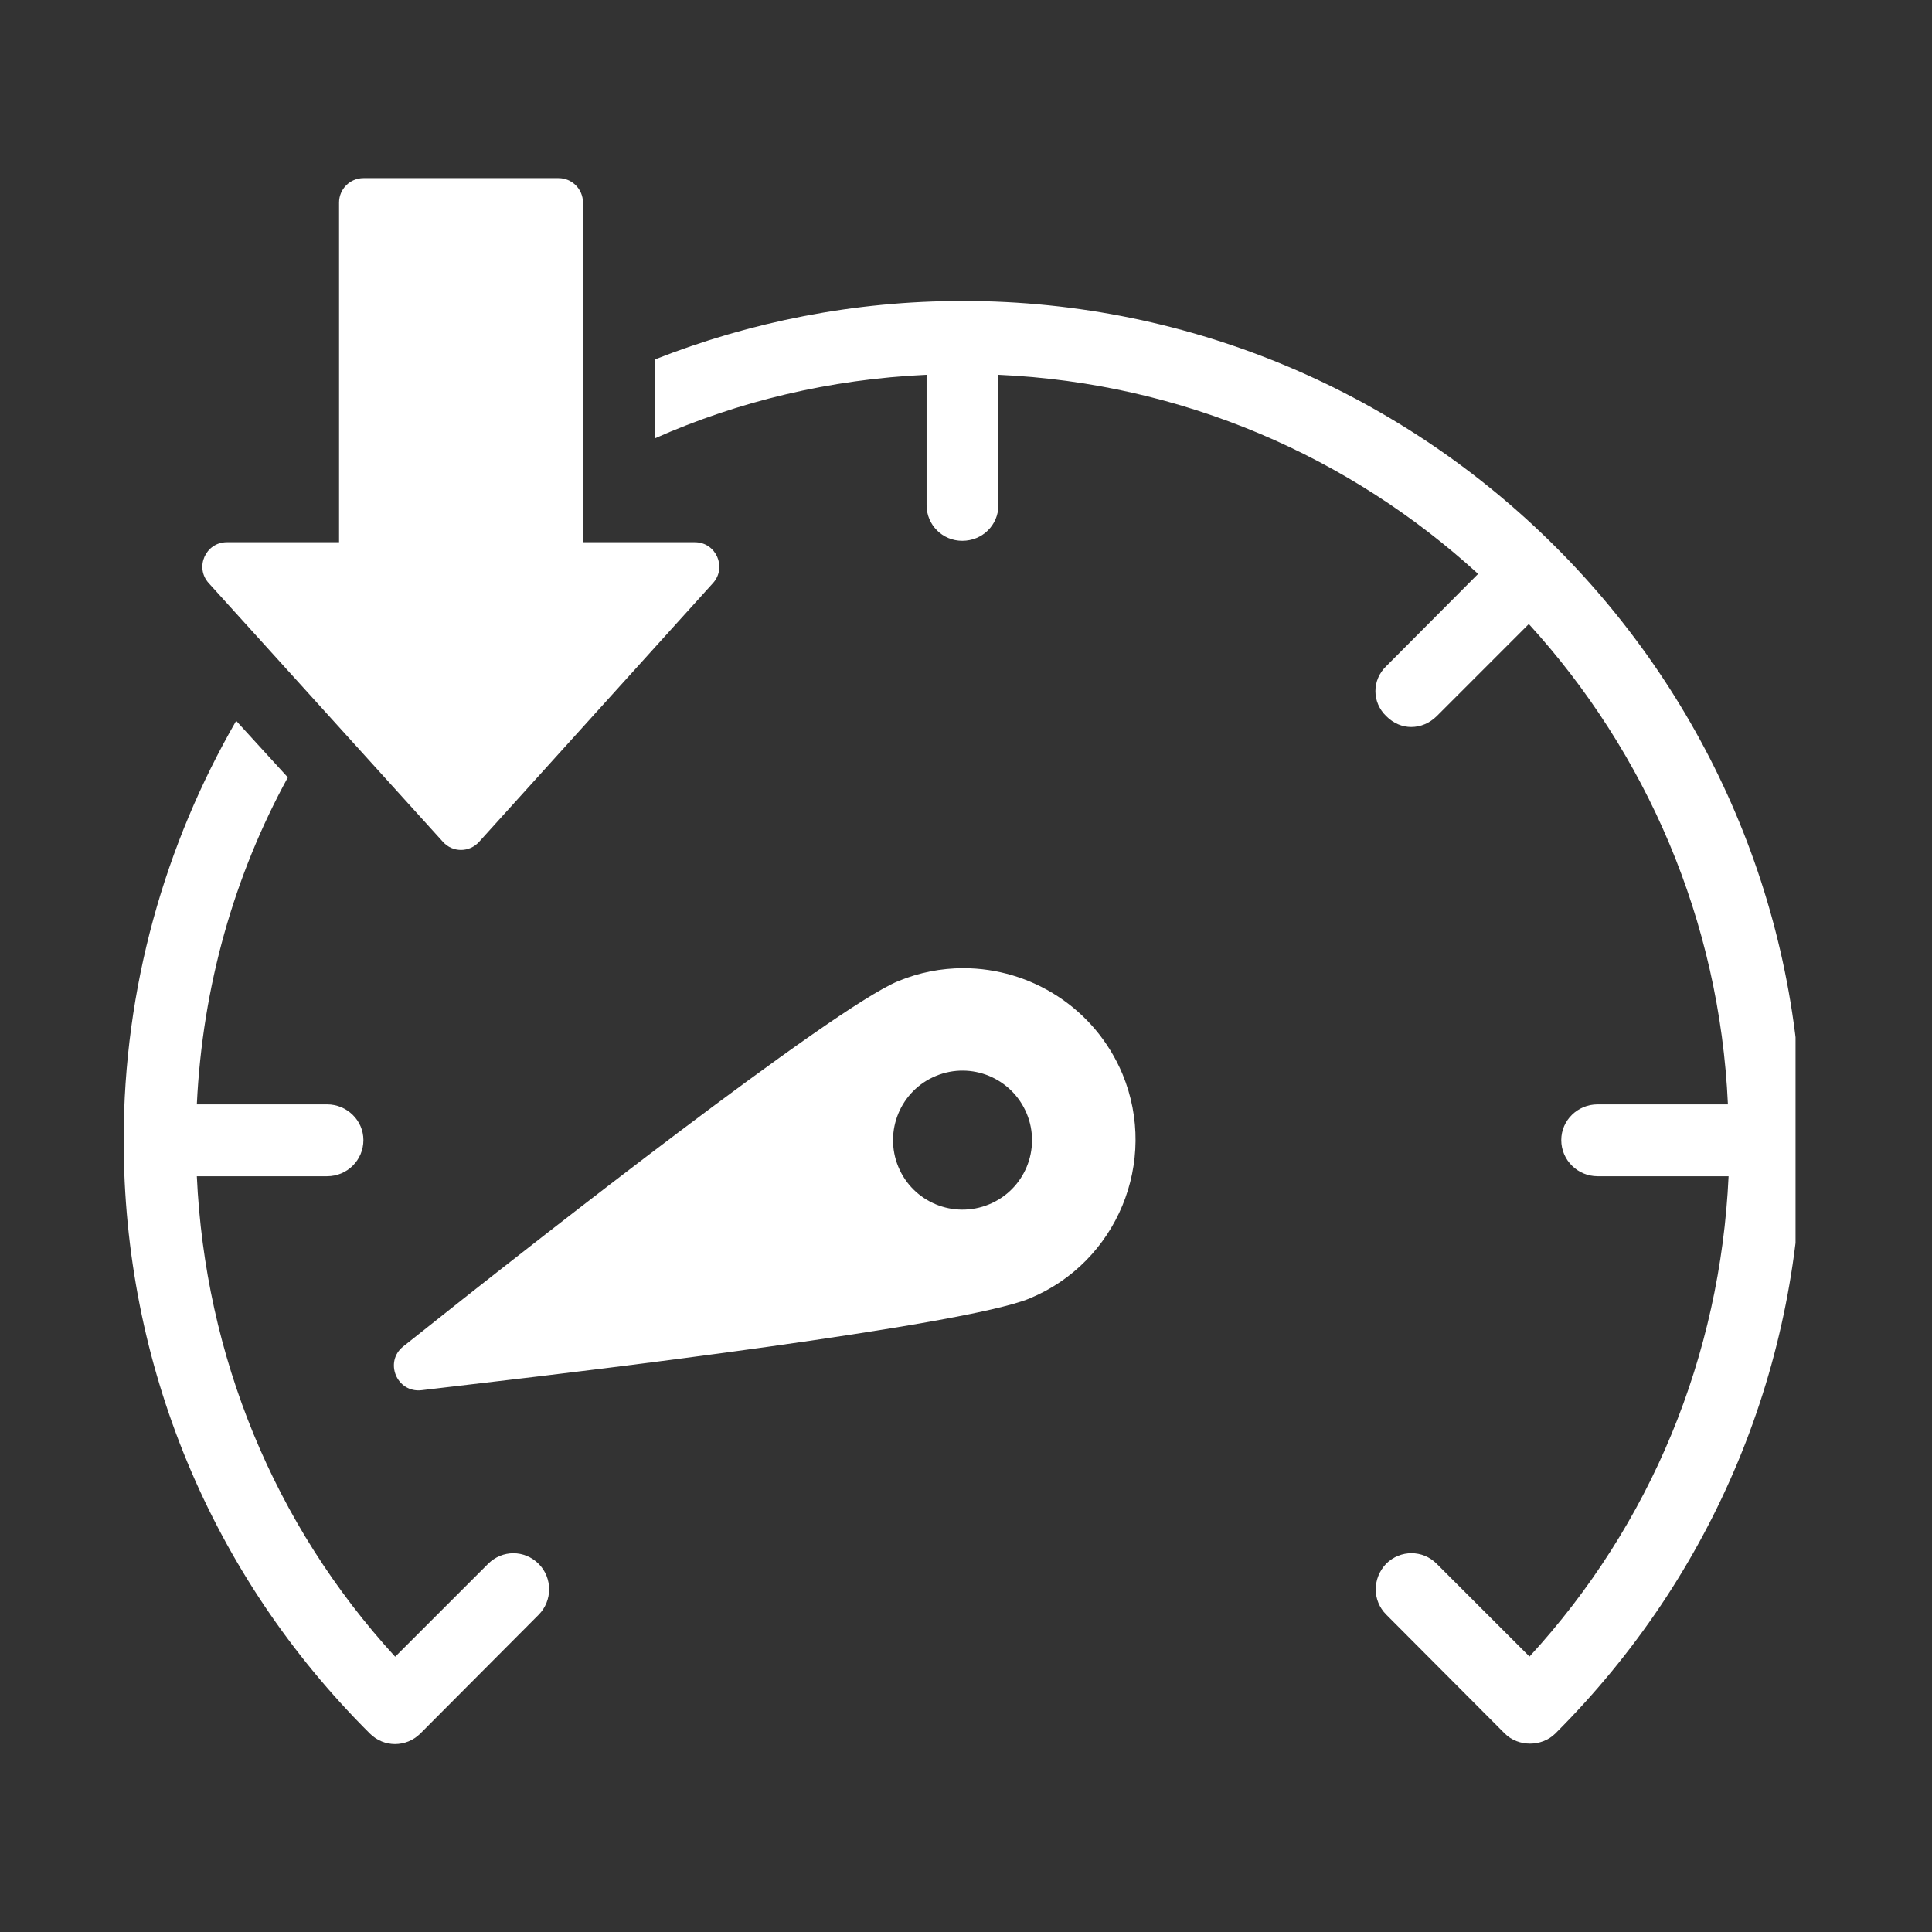 <svg xmlns="http://www.w3.org/2000/svg" xmlns:xlink="http://www.w3.org/1999/xlink" width="121" zoomAndPan="magnify" viewBox="0 0 90.75 90.75" height="121" preserveAspectRatio="xMidYMid meet" version="1.0"><rect x="0" y="0" width="90.75" height="90.75" fill="#333333" stroke="none"/><defs><clipPath id="839a59c2f5"><path d="M 5.805 33 L 26 33 L 26 82 L 5.805 82 Z M 5.805 33 " clip-rule="nonzero"/></clipPath><clipPath id="44cf5742a9"><path d="M 30 14 L 84.34 14 L 84.34 82 L 30 82 Z M 30 14 " clip-rule="nonzero"/></clipPath><clipPath id="daedf56c77"><path d="M 9 8.367 L 34 8.367 L 34 40 L 9 40 Z M 9 8.367 " clip-rule="nonzero"/></clipPath></defs><g clip-path="url(#839a59c2f5)"><path fill="#ffffff" d="M 22.926 73.457 L 18.562 77.82 C 12.863 71.598 9.633 63.684 9.246 55.25 L 15.367 55.25 C 16.297 55.25 17.07 54.504 17.07 53.551 C 17.07 52.621 16.289 51.875 15.367 51.875 L 9.246 51.875 C 9.512 46.312 11.004 41.121 13.52 36.516 L 11.094 33.859 C 7.75 39.66 5.809 46.379 5.809 53.551 C 5.809 64.098 9.898 73.988 17.375 81.43 C 18.031 82.086 19.078 82.086 19.742 81.43 L 25.301 75.848 C 25.957 75.191 25.957 74.113 25.301 73.457 C 24.637 72.793 23.59 72.793 22.926 73.457 Z M 22.926 73.457 " fill-opacity="1" fill-rule="nonzero"/></g><g clip-path="url(#44cf5742a9)"><path fill="#ffffff" d="M 45.223 14.137 C 40.113 14.137 35.242 15.121 30.762 16.883 L 30.762 20.59 C 34.676 18.855 38.977 17.812 43.523 17.605 L 43.523 23.727 C 43.523 24.656 44.27 25.402 45.199 25.402 C 46.152 25.402 46.898 24.656 46.898 23.727 L 46.898 17.605 C 55.562 17.992 63.422 21.461 69.43 26.957 L 65.121 31.285 C 64.434 31.941 64.434 32.988 65.121 33.645 C 65.453 33.977 65.871 34.148 66.285 34.148 C 66.73 34.148 67.148 33.969 67.48 33.645 L 71.812 29.312 C 77.312 35.344 80.773 43.211 81.164 51.875 L 75.039 51.875 C 74.109 51.875 73.336 52.621 73.336 53.551 C 73.336 54.504 74.117 55.25 75.039 55.25 L 81.195 55.25 C 80.805 63.684 77.555 71.598 71.844 77.812 L 67.48 73.449 C 66.824 72.793 65.777 72.793 65.113 73.449 C 64.457 74.137 64.457 75.184 65.113 75.84 L 70.676 81.422 C 71.004 81.754 71.453 81.902 71.867 81.902 C 72.285 81.902 72.73 81.754 73.062 81.422 C 80.508 73.98 84.633 64.09 84.633 53.543 C 84.641 31.828 66.949 14.137 45.223 14.137 Z M 45.223 14.137 " fill-opacity="1" fill-rule="nonzero"/></g><path fill="#ffffff" d="M 45.25 45.477 C 44.219 45.477 43.176 45.676 42.18 46.09 C 39.051 47.387 24.645 58.727 21.789 60.984 L 18.945 63.242 C 18.031 63.965 18.637 65.434 19.801 65.301 L 23.41 64.875 C 27.027 64.453 45.234 62.289 48.359 60.992 C 52.469 59.293 54.426 54.562 52.727 50.453 C 51.43 47.352 48.418 45.477 45.25 45.477 Z M 46.461 56.57 C 44.793 57.258 42.883 56.473 42.195 54.805 C 41.508 53.137 42.297 51.227 43.961 50.539 C 45.629 49.848 47.531 50.637 48.227 52.305 C 48.918 53.973 48.129 55.883 46.461 56.57 Z M 46.461 56.57 " fill-opacity="1" fill-rule="nonzero"/><g clip-path="url(#daedf56c77)"><path fill="#ffffff" d="M 20.805 39.543 C 21.258 40.051 22.047 40.051 22.504 39.543 L 33.492 27.387 C 34.156 26.648 33.633 25.469 32.637 25.469 L 27.383 25.469 L 27.383 9.512 C 27.383 8.883 26.867 8.367 26.238 8.367 L 17.07 8.367 C 16.438 8.367 15.926 8.883 15.926 9.512 L 15.926 25.469 L 10.656 25.469 C 9.66 25.469 9.137 26.648 9.801 27.387 Z M 20.805 39.543 " fill-opacity="1" fill-rule="nonzero"/></g></svg>